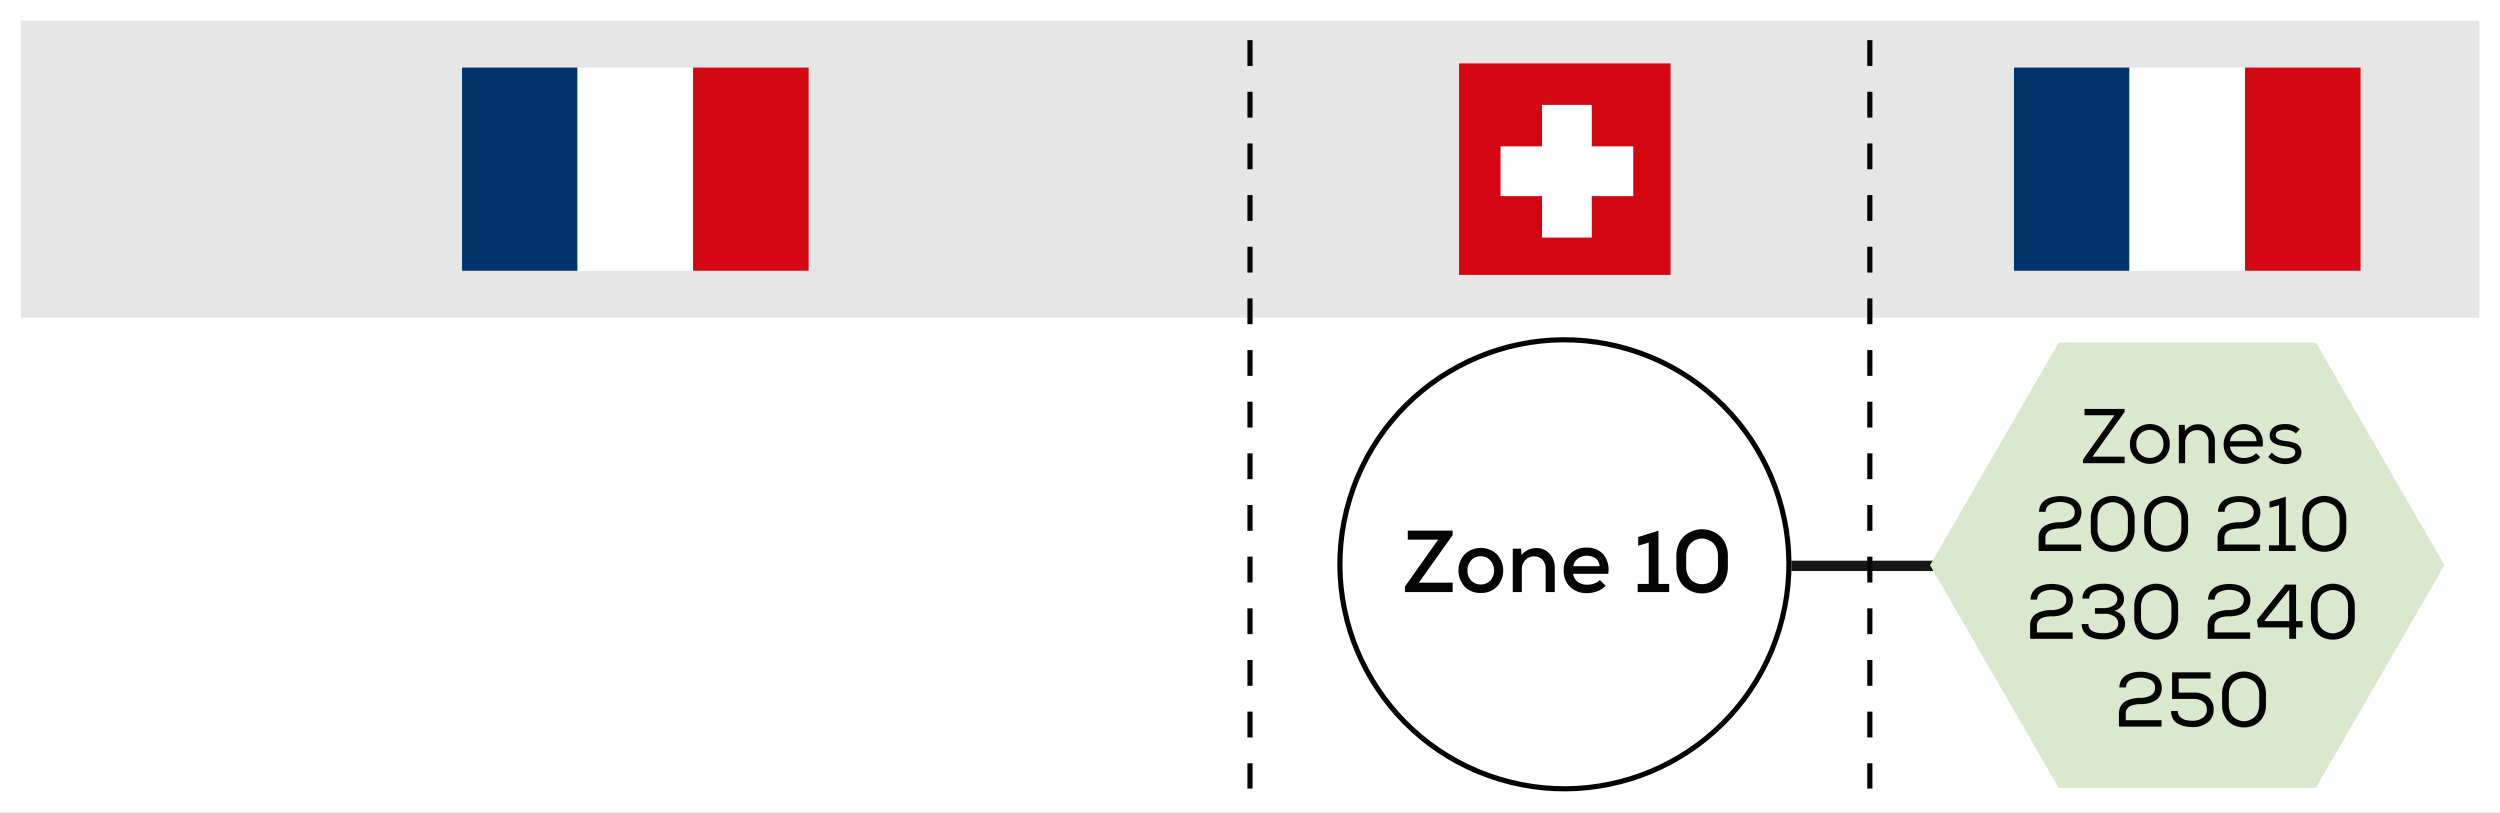 <svg id="Groupe_59" data-name="Groupe 59" xmlns="http://www.w3.org/2000/svg" xmlns:xlink="http://www.w3.org/1999/xlink" width="484" height="157.35" viewBox="0 0 484 157.35">
  <rect x="0" y="0" width="484" height="157.35" fill="#808080" stroke="none"/>
  <defs>
    <clipPath id="clip-path">
      <rect id="Rectangle_104" data-name="Rectangle 104" width="484" height="157.35" fill="none"/>
    </clipPath>
  </defs>
  <rect id="Rectangle_102" data-name="Rectangle 102" width="480" height="91.85" transform="translate(2 63.5)" fill="#fff"/>
  <g id="Groupe_54" data-name="Groupe 54">
    <g id="Groupe_53" data-name="Groupe 53" clip-path="url(#clip-path)">
      <rect id="Rectangle_103" data-name="Rectangle 103" width="480" height="91.85" transform="translate(2 63.5)" fill="none" stroke="#fff" stroke-width="4"/>
    </g>
  </g>
  <rect id="Rectangle_105" data-name="Rectangle 105" width="480" height="61.5" transform="translate(2 2)" fill="#e6e6e6"/>
  <g id="Groupe_56" data-name="Groupe 56">
    <g id="Groupe_55" data-name="Groupe 55" clip-path="url(#clip-path)">
      <rect id="Rectangle_106" data-name="Rectangle 106" width="480" height="61.5" transform="translate(2 2)" fill="none" stroke="#fff" stroke-width="4"/>
    </g>
  </g>
  <rect id="Rectangle_108" data-name="Rectangle 108" width="40.944" height="40.944" transform="translate(282.481 12.28)" fill="#d30612"/>
  <rect id="Rectangle_109" data-name="Rectangle 109" width="9.634" height="25.691" transform="translate(298.537 20.308)" fill="#fff"/>
  <rect id="Rectangle_110" data-name="Rectangle 110" width="25.691" height="9.634" transform="translate(290.509 28.336)" fill="#fff"/>
  <rect id="Rectangle_111" data-name="Rectangle 111" width="22.364" height="39.33" transform="translate(89.454 13.087)" fill="#00346a"/>
  <rect id="Rectangle_112" data-name="Rectangle 112" width="22.364" height="39.33" transform="translate(111.818 13.087)" fill="#fff"/>
  <rect id="Rectangle_113" data-name="Rectangle 113" width="22.364" height="39.33" transform="translate(134.182 13.087)" fill="#d30612"/>
  <rect id="Rectangle_114" data-name="Rectangle 114" width="22.364" height="39.33" transform="translate(389.908 13.087)" fill="#00346a"/>
  <rect id="Rectangle_115" data-name="Rectangle 115" width="22.364" height="39.33" transform="translate(412.272 13.087)" fill="#fff"/>
  <rect id="Rectangle_116" data-name="Rectangle 116" width="22.364" height="39.33" transform="translate(434.636 13.087)" fill="#d30612"/>
  <line id="Ligne_27" data-name="Ligne 27" x2="111.789" transform="translate(275.379 109.547)" fill="none" stroke="#161615" stroke-width="2"/>
  <path id="Tracé_121" data-name="Tracé 121" d="M398.559,66.3l-24.9,43.124,24.9,43.124h49.792l24.9-43.124L448.351,66.3Z" fill="#dae8cd"/>
  <path id="Tracé_122" data-name="Tracé 122" d="M411.328,79.173v.57l-6.225,8.67h6.225v1.26h-8.069v-.7l6.1-8.579h-5.789V79.173Z" fill="#040405"/>
  <g id="Groupe_58" data-name="Groupe 58">
    <g id="Groupe_57" data-name="Groupe 57" clip-path="url(#clip-path)">
      <path id="Tracé_123" data-name="Tracé 123" d="M413.451,83.185a4.07,4.07,0,0,1,5.528-.007,3.8,3.8,0,0,1,1.08,2.805,3.7,3.7,0,0,1-1.087,2.752,4.09,4.09,0,0,1-5.521,0,3.7,3.7,0,0,1-1.086-2.752,3.791,3.791,0,0,1,1.086-2.8m4.643.81a2.681,2.681,0,0,0-3.758-.007,2.747,2.747,0,0,0-.742,2,2.628,2.628,0,0,0,.735,1.92,2.727,2.727,0,0,0,3.757,0,2.666,2.666,0,0,0,.758-1.92,2.737,2.737,0,0,0-.75-1.988" fill="#040405"/>
      <path id="Tracé_124" data-name="Tracé 124" d="M421.829,82.248h1.125l.06,1.185a2.982,2.982,0,0,1,2.535-1.289,3.146,3.146,0,0,1,2.347.921,3.432,3.432,0,0,1,.908,2.513v4.095h-1.231v-4.08a2.323,2.323,0,0,0-.6-1.695,2.2,2.2,0,0,0-1.651-.615,2.178,2.178,0,0,0-1.641.705,2.421,2.421,0,0,0-.638,1.71v3.975h-1.215V82.248Z" fill="#040405"/>
      <path id="Tracé_125" data-name="Tracé 125" d="M437.579,88.489a3.426,3.426,0,0,1-1.41.982,4.9,4.9,0,0,1-1.786.337,3.861,3.861,0,0,1-2.82-1.058,3.944,3.944,0,0,1,5.618-5.534,3.928,3.928,0,0,1,.847,3.233h-6.3a2.3,2.3,0,0,0,.856,1.612,2.812,2.812,0,0,0,1.83.607,3.8,3.8,0,0,0,1.327-.248,2.351,2.351,0,0,0,1.027-.681l.825.75Zm-.721-3.061a2.171,2.171,0,0,0-.72-1.643,2.656,2.656,0,0,0-1.785-.577,2.711,2.711,0,0,0-1.739.585,2.431,2.431,0,0,0-.886,1.62h5.13Z" fill="#040405"/>
      <path id="Tracé_126" data-name="Tracé 126" d="M444.493,83.913a2.987,2.987,0,0,0-2.085-.72,2.64,2.64,0,0,0-1.327.27.856.856,0,0,0-.5.81q.016.885,1.846,1.095.523.06.862.12a6.148,6.148,0,0,1,.817.217,2.363,2.363,0,0,1,.757.383,1.951,1.951,0,0,1,.488.623,1.819,1.819,0,0,1,.2.922,1.881,1.881,0,0,1-.9,1.642,4.586,4.586,0,0,1-5.52-.817l.705-.856a3.212,3.212,0,0,0,2.641,1.141,2.961,2.961,0,0,0,1.3-.27.947.947,0,0,0,.579-.885.823.823,0,0,0-.5-.81,4.833,4.833,0,0,0-1.493-.375,8.042,8.042,0,0,1-1.08-.195,5.181,5.181,0,0,1-.915-.345,1.68,1.68,0,0,1-.713-.623,1.971,1.971,0,0,1,.218-2.227,2.555,2.555,0,0,1,1.117-.72,4.308,4.308,0,0,1,1.418-.194,4.043,4.043,0,0,1,2.82.989l-.705.81Z" fill="#040405"/>
      <path id="Tracé_127" data-name="Tracé 127" d="M394.754,99.083a2.959,2.959,0,0,1,.4-1.455,2.551,2.551,0,0,1,.991-.944,4.945,4.945,0,0,1,1.3-.481,6.874,6.874,0,0,1,1.463-.149,6.154,6.154,0,0,1,1.462.165,4.69,4.69,0,0,1,1.282.516,2.583,2.583,0,0,1,.954.983,3.285,3.285,0,0,1,0,2.955,2.566,2.566,0,0,1-.954.982,4.448,4.448,0,0,1-1.3.51,6.782,6.782,0,0,1-1.508.158q-2.852.03-2.85,1.815v1.29h6.914v1.245h-8.234v-2.535a2.86,2.86,0,0,1,.36-1.47,2.393,2.393,0,0,1,.983-.938,5.32,5.32,0,0,1,1.311-.472,7.074,7.074,0,0,1,1.5-.15,4.862,4.862,0,0,0,.924-.089,4.25,4.25,0,0,0,.906-.293,1.76,1.76,0,0,0,.729-.593,1.569,1.569,0,0,0,.277-.93,1.621,1.621,0,0,0-.8-1.515,4.047,4.047,0,0,0-1.965-.5,4.172,4.172,0,0,0-1.988.451,1.543,1.543,0,0,0-.862,1.439Z" fill="#040405"/>
      <path id="Tracé_128" data-name="Tracé 128" d="M405.141,98.468A3.757,3.757,0,0,1,406.1,97.1a4.369,4.369,0,0,1,1.358-.8,4.415,4.415,0,0,1,3.121,0,4.272,4.272,0,0,1,1.357.811,3.814,3.814,0,0,1,.959,1.372,4.7,4.7,0,0,1,.367,1.9v2.1a4.474,4.474,0,0,1-.629,2.4,3.843,3.843,0,0,1-1.575,1.484,4.542,4.542,0,0,1-2.04.466,4.62,4.62,0,0,1-2.04-.458,3.792,3.792,0,0,1-1.575-1.477,4.5,4.5,0,0,1-.629-2.415v-2.1a4.759,4.759,0,0,1,.367-1.9M406.4,104a2.5,2.5,0,0,0,.84,1.027,3.5,3.5,0,0,0,1.147.51,2.491,2.491,0,0,0,1.26-.007,3.78,3.78,0,0,0,1.148-.51,2.447,2.447,0,0,0,.839-1.028,3.553,3.553,0,0,0,.323-1.537v-2.1a3.452,3.452,0,0,0-.323-1.522,2.463,2.463,0,0,0-.839-1.013,3.754,3.754,0,0,0-1.148-.509,2.491,2.491,0,0,0-1.26-.008,3.547,3.547,0,0,0-1.147.51,2.516,2.516,0,0,0-.84,1.027,3.506,3.506,0,0,0-.322,1.53v2.1A3.506,3.506,0,0,0,406.4,104" fill="#040405"/>
      <path id="Tracé_129" data-name="Tracé 129" d="M415.491,98.468a3.759,3.759,0,0,1,.96-1.372,4.369,4.369,0,0,1,1.358-.8,4.412,4.412,0,0,1,3.12,0,4.262,4.262,0,0,1,1.357.811,3.828,3.828,0,0,1,.96,1.372,4.72,4.72,0,0,1,.367,1.9v2.1a4.474,4.474,0,0,1-.63,2.4,3.847,3.847,0,0,1-1.574,1.484,4.549,4.549,0,0,1-2.041.466,4.616,4.616,0,0,1-2.039-.458,3.786,3.786,0,0,1-1.575-1.477,4.5,4.5,0,0,1-.63-2.415v-2.1a4.776,4.776,0,0,1,.367-1.9m1.26,5.535a2.511,2.511,0,0,0,.84,1.027,3.519,3.519,0,0,0,1.148.51,2.49,2.49,0,0,0,1.26-.007,3.763,3.763,0,0,0,1.147-.51,2.447,2.447,0,0,0,.839-1.028,3.539,3.539,0,0,0,.324-1.537v-2.1a3.438,3.438,0,0,0-.324-1.522,2.462,2.462,0,0,0-.839-1.013A3.737,3.737,0,0,0,420,97.314a2.491,2.491,0,0,0-1.26-.008,3.562,3.562,0,0,0-1.148.51,2.524,2.524,0,0,0-.84,1.027,3.506,3.506,0,0,0-.322,1.53v2.1a3.506,3.506,0,0,0,.322,1.53" fill="#040405"/>
      <path id="Tracé_130" data-name="Tracé 130" d="M429.4,99.083a2.948,2.948,0,0,1,.4-1.455,2.551,2.551,0,0,1,.991-.944,4.965,4.965,0,0,1,1.3-.481,6.871,6.871,0,0,1,1.462-.149,6.156,6.156,0,0,1,1.463.165,4.7,4.7,0,0,1,1.283.516,2.578,2.578,0,0,1,.952.983,3.269,3.269,0,0,1,0,2.955,2.561,2.561,0,0,1-.952.982,4.449,4.449,0,0,1-1.3.51,6.773,6.773,0,0,1-1.507.158q-2.85.03-2.85,1.815v1.29h6.915v1.245h-8.235v-2.535a2.86,2.86,0,0,1,.36-1.47,2.4,2.4,0,0,1,.983-.938,5.284,5.284,0,0,1,1.312-.472,7.053,7.053,0,0,1,1.5-.15,4.841,4.841,0,0,0,.922-.089,4.3,4.3,0,0,0,.908-.293,1.761,1.761,0,0,0,.727-.593,1.562,1.562,0,0,0,.277-.93,1.618,1.618,0,0,0-.795-1.515,4.041,4.041,0,0,0-1.965-.5,4.161,4.161,0,0,0-1.986.451,1.541,1.541,0,0,0-.863,1.439Z" fill="#040405"/>
      <path id="Tracé_131" data-name="Tracé 131" d="M441.224,105.578v-7.77l-1.846.495V97.1l3.151-.93v9.4h1.9v1.1h-5.16v-1.1Z" fill="#040405"/>
      <path id="Tracé_132" data-name="Tracé 132" d="M446.12,98.468a3.773,3.773,0,0,1,.961-1.372,4.358,4.358,0,0,1,1.358-.8,4.409,4.409,0,0,1,3.119,0,4.251,4.251,0,0,1,1.357.811,3.83,3.83,0,0,1,.961,1.372,4.737,4.737,0,0,1,.367,1.9v2.1a4.475,4.475,0,0,1-.631,2.4,3.835,3.835,0,0,1-1.574,1.484,4.545,4.545,0,0,1-2.04.466,4.623,4.623,0,0,1-2.04-.458,3.79,3.79,0,0,1-1.574-1.477,4.5,4.5,0,0,1-.631-2.415v-2.1a4.794,4.794,0,0,1,.367-1.9M447.381,104a2.511,2.511,0,0,0,.84,1.027,3.5,3.5,0,0,0,1.147.51,2.49,2.49,0,0,0,1.26-.007,3.78,3.78,0,0,0,1.148-.51,2.455,2.455,0,0,0,.839-1.028,3.539,3.539,0,0,0,.324-1.537v-2.1a3.438,3.438,0,0,0-.324-1.522,2.47,2.47,0,0,0-.839-1.013,3.754,3.754,0,0,0-1.148-.509,2.491,2.491,0,0,0-1.26-.008,3.547,3.547,0,0,0-1.147.51,2.524,2.524,0,0,0-.84,1.027,3.492,3.492,0,0,0-.323,1.53v2.1a3.492,3.492,0,0,0,.323,1.53" fill="#040405"/>
      <path id="Tracé_133" data-name="Tracé 133" d="M393.112,116.083a2.948,2.948,0,0,1,.4-1.455,2.551,2.551,0,0,1,.991-.944,4.965,4.965,0,0,1,1.3-.481,6.872,6.872,0,0,1,1.462-.149,6.157,6.157,0,0,1,1.463.165,4.689,4.689,0,0,1,1.282.516,2.573,2.573,0,0,1,.953.983,3.277,3.277,0,0,1,0,2.955,2.556,2.556,0,0,1-.953.982,4.443,4.443,0,0,1-1.3.51,6.773,6.773,0,0,1-1.507.158q-2.852.03-2.85,1.815v1.29h6.914v1.245h-8.234v-2.535a2.86,2.86,0,0,1,.36-1.47,2.393,2.393,0,0,1,.983-.938,5.291,5.291,0,0,1,1.311-.472,7.067,7.067,0,0,1,1.5-.15,4.844,4.844,0,0,0,.923-.089,4.277,4.277,0,0,0,.907-.293,1.757,1.757,0,0,0,.728-.593,1.562,1.562,0,0,0,.277-.93,1.62,1.62,0,0,0-.8-1.515,4.041,4.041,0,0,0-1.965-.5,4.168,4.168,0,0,0-1.987.451,1.542,1.542,0,0,0-.862,1.439Z" fill="#040405"/>
      <path id="Tracé_134" data-name="Tracé 134" d="M403.162,115.888a2.545,2.545,0,0,1,.367-1.38,2.462,2.462,0,0,1,.983-.9,5.182,5.182,0,0,1,1.282-.458,6.783,6.783,0,0,1,1.418-.143,4.779,4.779,0,0,1,2.857.8,2.571,2.571,0,0,1,1.132,2.168,2.188,2.188,0,0,1-.524,1.439,2.435,2.435,0,0,1-1.351.825,2.922,2.922,0,0,1,1.485.893,2.207,2.207,0,0,1,.6,1.523,2.65,2.65,0,0,1-1.185,2.317,5.219,5.219,0,0,1-3.03.817,7.868,7.868,0,0,1-1.162-.083,5.1,5.1,0,0,1-1.125-.3,3.66,3.66,0,0,1-.975-.546,2.444,2.444,0,0,1-.668-.856,2.723,2.723,0,0,1-.254-1.2h1.3q.016,1.785,2.91,1.785a3.852,3.852,0,0,0,2.085-.5,1.561,1.561,0,0,0,.795-1.388,1.644,1.644,0,0,0-.7-1.312,3.344,3.344,0,0,0-2.114-.563h-1.695v-1.094h1.6a3.479,3.479,0,0,0,1.95-.5,1.449,1.449,0,0,0,.1-2.5,3.239,3.239,0,0,0-2.018-.533,5.38,5.38,0,0,0-.915.076,4.553,4.553,0,0,0-.87.24,1.5,1.5,0,0,0-.7.524,1.415,1.415,0,0,0-.263.856h-1.29Z" fill="#040405"/>
      <path id="Tracé_135" data-name="Tracé 135" d="M413.564,115.468a3.759,3.759,0,0,1,.96-1.372,4.358,4.358,0,0,1,1.358-.8,4.412,4.412,0,0,1,3.12,0,4.273,4.273,0,0,1,1.357.811,3.828,3.828,0,0,1,.96,1.372,4.737,4.737,0,0,1,.367,1.9v2.1a4.474,4.474,0,0,1-.63,2.4,3.843,3.843,0,0,1-1.575,1.484,4.542,4.542,0,0,1-2.04.466,4.623,4.623,0,0,1-2.04-.458,3.79,3.79,0,0,1-1.574-1.477,4.5,4.5,0,0,1-.63-2.415v-2.1a4.776,4.776,0,0,1,.367-1.9m1.26,5.535a2.511,2.511,0,0,0,.84,1.027,3.5,3.5,0,0,0,1.147.51,2.491,2.491,0,0,0,1.26-.007,3.78,3.78,0,0,0,1.148-.51,2.447,2.447,0,0,0,.839-1.028,3.54,3.54,0,0,0,.324-1.537v-2.1a3.439,3.439,0,0,0-.324-1.522,2.463,2.463,0,0,0-.839-1.013,3.754,3.754,0,0,0-1.148-.509,2.491,2.491,0,0,0-1.26-.008,3.547,3.547,0,0,0-1.147.51,2.524,2.524,0,0,0-.84,1.027,3.506,3.506,0,0,0-.322,1.53v2.1a3.506,3.506,0,0,0,.322,1.53" fill="#040405"/>
      <path id="Tracé_136" data-name="Tracé 136" d="M427.477,116.083a2.959,2.959,0,0,1,.4-1.455,2.551,2.551,0,0,1,.991-.944,4.945,4.945,0,0,1,1.3-.481,6.874,6.874,0,0,1,1.463-.149,6.154,6.154,0,0,1,1.462.165,4.677,4.677,0,0,1,1.282.516,2.583,2.583,0,0,1,.954.983,3.277,3.277,0,0,1,0,2.955,2.566,2.566,0,0,1-.954.982,4.437,4.437,0,0,1-1.3.51,6.782,6.782,0,0,1-1.508.158q-2.85.03-2.85,1.815v1.29h6.915v1.245H427.4v-2.535a2.86,2.86,0,0,1,.36-1.47,2.4,2.4,0,0,1,.983-.938,5.313,5.313,0,0,1,1.312-.472,7.06,7.06,0,0,1,1.5-.15,4.859,4.859,0,0,0,.923-.089,4.277,4.277,0,0,0,.907-.293,1.763,1.763,0,0,0,.728-.593,1.569,1.569,0,0,0,.277-.93,1.619,1.619,0,0,0-.8-1.515,4.047,4.047,0,0,0-1.965-.5,4.165,4.165,0,0,0-1.987.451,1.542,1.542,0,0,0-.863,1.439Z" fill="#040405"/>
      <path id="Tracé_137" data-name="Tracé 137" d="M437.136,121.468l-.179-1.44,5.459-6.855h2.1v7.08h1.275v1.215h-1.275v2.2H443.2v-2.2Zm6.06-7.305-4.859,6.09H443.2Z" fill="#040405"/>
      <path id="Tracé_138" data-name="Tracé 138" d="M447.763,115.468a3.771,3.771,0,0,1,.96-1.372,4.381,4.381,0,0,1,1.358-.8,4.412,4.412,0,0,1,3.12,0,4.266,4.266,0,0,1,1.358.811,3.826,3.826,0,0,1,.959,1.372,4.72,4.72,0,0,1,.367,1.9v2.1a4.475,4.475,0,0,1-.63,2.4,3.835,3.835,0,0,1-1.574,1.484,4.545,4.545,0,0,1-2.04.466,4.613,4.613,0,0,1-2.039-.458,3.8,3.8,0,0,1-1.576-1.477,4.5,4.5,0,0,1-.63-2.415v-2.1a4.776,4.776,0,0,1,.367-1.9M449.025,121a2.5,2.5,0,0,0,.84,1.027,3.5,3.5,0,0,0,1.147.51,2.487,2.487,0,0,0,1.259-.007,3.78,3.78,0,0,0,1.148-.51,2.455,2.455,0,0,0,.839-1.028,3.553,3.553,0,0,0,.323-1.537v-2.1a3.452,3.452,0,0,0-.323-1.522,2.47,2.47,0,0,0-.839-1.013,3.754,3.754,0,0,0-1.148-.509,2.487,2.487,0,0,0-1.259-.008,3.537,3.537,0,0,0-1.147.51,2.508,2.508,0,0,0-.84,1.027,3.492,3.492,0,0,0-.324,1.53v2.1a3.492,3.492,0,0,0,.324,1.53" fill="#040405"/>
      <path id="Tracé_139" data-name="Tracé 139" d="M410.309,133.083a2.959,2.959,0,0,1,.4-1.455,2.551,2.551,0,0,1,.991-.944,4.945,4.945,0,0,1,1.3-.481,6.875,6.875,0,0,1,1.463-.149,6.154,6.154,0,0,1,1.462.165,4.7,4.7,0,0,1,1.283.516,2.588,2.588,0,0,1,.953.983,3.277,3.277,0,0,1,0,2.955,2.571,2.571,0,0,1-.953.982,4.453,4.453,0,0,1-1.3.51,6.782,6.782,0,0,1-1.508.158q-2.85.03-2.85,1.815v1.29h6.915v1.245h-8.235v-2.535a2.86,2.86,0,0,1,.36-1.47,2.4,2.4,0,0,1,.983-.938,5.314,5.314,0,0,1,1.312-.472,7.061,7.061,0,0,1,1.5-.15,4.859,4.859,0,0,0,.923-.089,4.277,4.277,0,0,0,.907-.293,1.763,1.763,0,0,0,.728-.593,1.569,1.569,0,0,0,.277-.93,1.619,1.619,0,0,0-.8-1.515,4.047,4.047,0,0,0-1.965-.5,4.165,4.165,0,0,0-1.987.451,1.542,1.542,0,0,0-.863,1.439Z" fill="#040405"/>
      <path id="Tracé_140" data-name="Tracé 140" d="M427.514,134.966a2.972,2.972,0,0,1,1.05,2.407,3.044,3.044,0,0,1-1.117,2.46,4.483,4.483,0,0,1-2.963.93,7.093,7.093,0,0,1-1.531-.157,4.953,4.953,0,0,1-1.312-.5,2.456,2.456,0,0,1-.96-.968,3,3,0,0,1-.352-1.485h1.3a1.513,1.513,0,0,0,.473,1.162,2.278,2.278,0,0,0,1.056.578,5.753,5.753,0,0,0,1.29.135,3.311,3.311,0,0,0,2.034-.578,1.855,1.855,0,0,0,.772-1.567,1.834,1.834,0,0,0-.7-1.507,3.093,3.093,0,0,0-1.987-.562h-4.05v-5.146h7.439v1.2H421.8v2.715h2.775a4.457,4.457,0,0,1,2.94.878" fill="#040405"/>
      <path id="Tracé_141" data-name="Tracé 141" d="M430.566,132.468a3.759,3.759,0,0,1,.96-1.372,4.358,4.358,0,0,1,1.358-.8,4.412,4.412,0,0,1,3.12,0,4.272,4.272,0,0,1,1.357.811,3.828,3.828,0,0,1,.96,1.372,4.72,4.72,0,0,1,.367,1.9v2.1a4.475,4.475,0,0,1-.63,2.4,3.843,3.843,0,0,1-1.575,1.484,4.542,4.542,0,0,1-2.04.466,4.623,4.623,0,0,1-2.04-.458,3.79,3.79,0,0,1-1.574-1.477,4.5,4.5,0,0,1-.63-2.415v-2.1a4.776,4.776,0,0,1,.367-1.9m1.26,5.535a2.511,2.511,0,0,0,.84,1.027,3.5,3.5,0,0,0,1.147.51,2.491,2.491,0,0,0,1.26-.007,3.78,3.78,0,0,0,1.148-.51,2.447,2.447,0,0,0,.839-1.028,3.539,3.539,0,0,0,.324-1.537v-2.1a3.438,3.438,0,0,0-.324-1.522,2.462,2.462,0,0,0-.839-1.013,3.754,3.754,0,0,0-1.148-.509,2.491,2.491,0,0,0-1.26-.008,3.547,3.547,0,0,0-1.147.51,2.524,2.524,0,0,0-.84,1.027,3.506,3.506,0,0,0-.322,1.53v2.1a3.506,3.506,0,0,0,.322,1.53" fill="#040405"/>
      <path id="Tracé_142" data-name="Tracé 142" d="M302.87,65.294a43.954,43.954,0,1,1-43.954,43.954A43.954,43.954,0,0,1,302.87,65.294" fill="#fff"/>
      <circle id="Ellipse_5" data-name="Ellipse 5" cx="43.454" cy="43.454" r="43.454" transform="translate(248.688 138.245) rotate(-73.155)" fill="none" stroke="#040405" stroke-width="1"/>
      <path id="Tracé_143" data-name="Tracé 143" d="M272.546,102.726h8.686v.866l-6.544,9.214h6.544v1.818H272v-1.071l6.425-9.077h-5.881Z" fill="#040405"/>
      <path id="Tracé_144" data-name="Tracé 144" d="M289.809,107.324a4.633,4.633,0,0,1,.018,6.238,4.2,4.2,0,0,1-3.154,1.233,4.149,4.149,0,0,1-3.128-1.233,4.684,4.684,0,0,1,.009-6.247,4.552,4.552,0,0,1,6.255.009m-5,1.164a2.848,2.848,0,0,0-.706,1.955,2.8,2.8,0,0,0,.7,1.938,2.636,2.636,0,0,0,3.748,0,2.984,2.984,0,0,0-.025-3.884,2.392,2.392,0,0,0-1.853-.808,2.364,2.364,0,0,0-1.861.8" fill="#040405"/>
      <path id="Tracé_145" data-name="Tracé 145" d="M299.235,114.625v-4.487a2.509,2.509,0,0,0-.6-1.76,2.132,2.132,0,0,0-1.665-.654,2.174,2.174,0,0,0-1.683.731,2.558,2.558,0,0,0-.662,1.784v4.386h-1.751v-8.4h1.6l.1,1.224a3.658,3.658,0,0,1,2.822-1.344,3.407,3.407,0,0,1,2.592,1.072A4.107,4.107,0,0,1,301,110.12v4.5Z" fill="#040405"/>
      <path id="Tracé_146" data-name="Tracé 146" d="M304.557,111.089a2.214,2.214,0,0,0,.858,1.53,2.954,2.954,0,0,0,1.878.578,4.023,4.023,0,0,0,1.369-.247,2.59,2.59,0,0,0,1.062-.654l1.139,1.105a4.182,4.182,0,0,1-1.606,1.054,5.549,5.549,0,0,1-2,.374,4.5,4.5,0,0,1-3.29-1.207,4.318,4.318,0,0,1-1.233-3.23,4.2,4.2,0,0,1,4.4-4.369,4.206,4.206,0,0,1,3.28,1.292,4.724,4.724,0,0,1,.935,3.774Zm5.116-1.479a1.979,1.979,0,0,0-.739-1.5,3.065,3.065,0,0,0-3.434,0,2.4,2.4,0,0,0-.909,1.5Z" fill="#040405"/>
      <path id="Tracé_147" data-name="Tracé 147" d="M317.051,113.044h2.143v-7.989l-2.04.578v-1.666l3.926-1.24v10.317h2.074v1.581h-6.1Z" fill="#040405"/>
      <path id="Tracé_148" data-name="Tracé 148" d="M324.548,107.639a5.746,5.746,0,0,1,.425-2.252,4.4,4.4,0,0,1,1.13-1.632,5.213,5.213,0,0,1,1.6-.961,4.949,4.949,0,0,1,1.827-.331,5.359,5.359,0,0,1,1.828.34,5.074,5.074,0,0,1,1.6.952,4.386,4.386,0,0,1,1.13,1.632,5.764,5.764,0,0,1,.425,2.252v2.074a5.768,5.768,0,0,1-.425,2.252,4.4,4.4,0,0,1-1.13,1.632,5.111,5.111,0,0,1-1.6.952,5.359,5.359,0,0,1-1.828.34,4.971,4.971,0,0,1-1.827-.332,5.229,5.229,0,0,1-1.6-.96,4.414,4.414,0,0,1-1.13-1.632,5.75,5.75,0,0,1-.425-2.252Zm1.9,2.074a3.676,3.676,0,0,0,.459,1.878,2.88,2.88,0,0,0,1.139,1.147,3.242,3.242,0,0,0,2.958,0,2.872,2.872,0,0,0,1.138-1.147,3.676,3.676,0,0,0,.459-1.878v-2.074a3.807,3.807,0,0,0-.34-1.641,2.667,2.667,0,0,0-.883-1.1,3.923,3.923,0,0,0-1.2-.552,2.506,2.506,0,0,0-1.309-.009,3.765,3.765,0,0,0-1.2.544,2.664,2.664,0,0,0-.884,1.1,3.842,3.842,0,0,0-.34,1.657Z" fill="#040405"/>
      <line id="Ligne_28" data-name="Ligne 28" y2="144.9" transform="translate(242 7.769)" fill="none" stroke="#040405" stroke-width="1" stroke-dasharray="5 5"/>
      <line id="Ligne_29" data-name="Ligne 29" y2="144.9" transform="translate(362 7.769)" fill="none" stroke="#040405" stroke-width="1" stroke-dasharray="5 5"/>
    </g>
  </g>
</svg>
